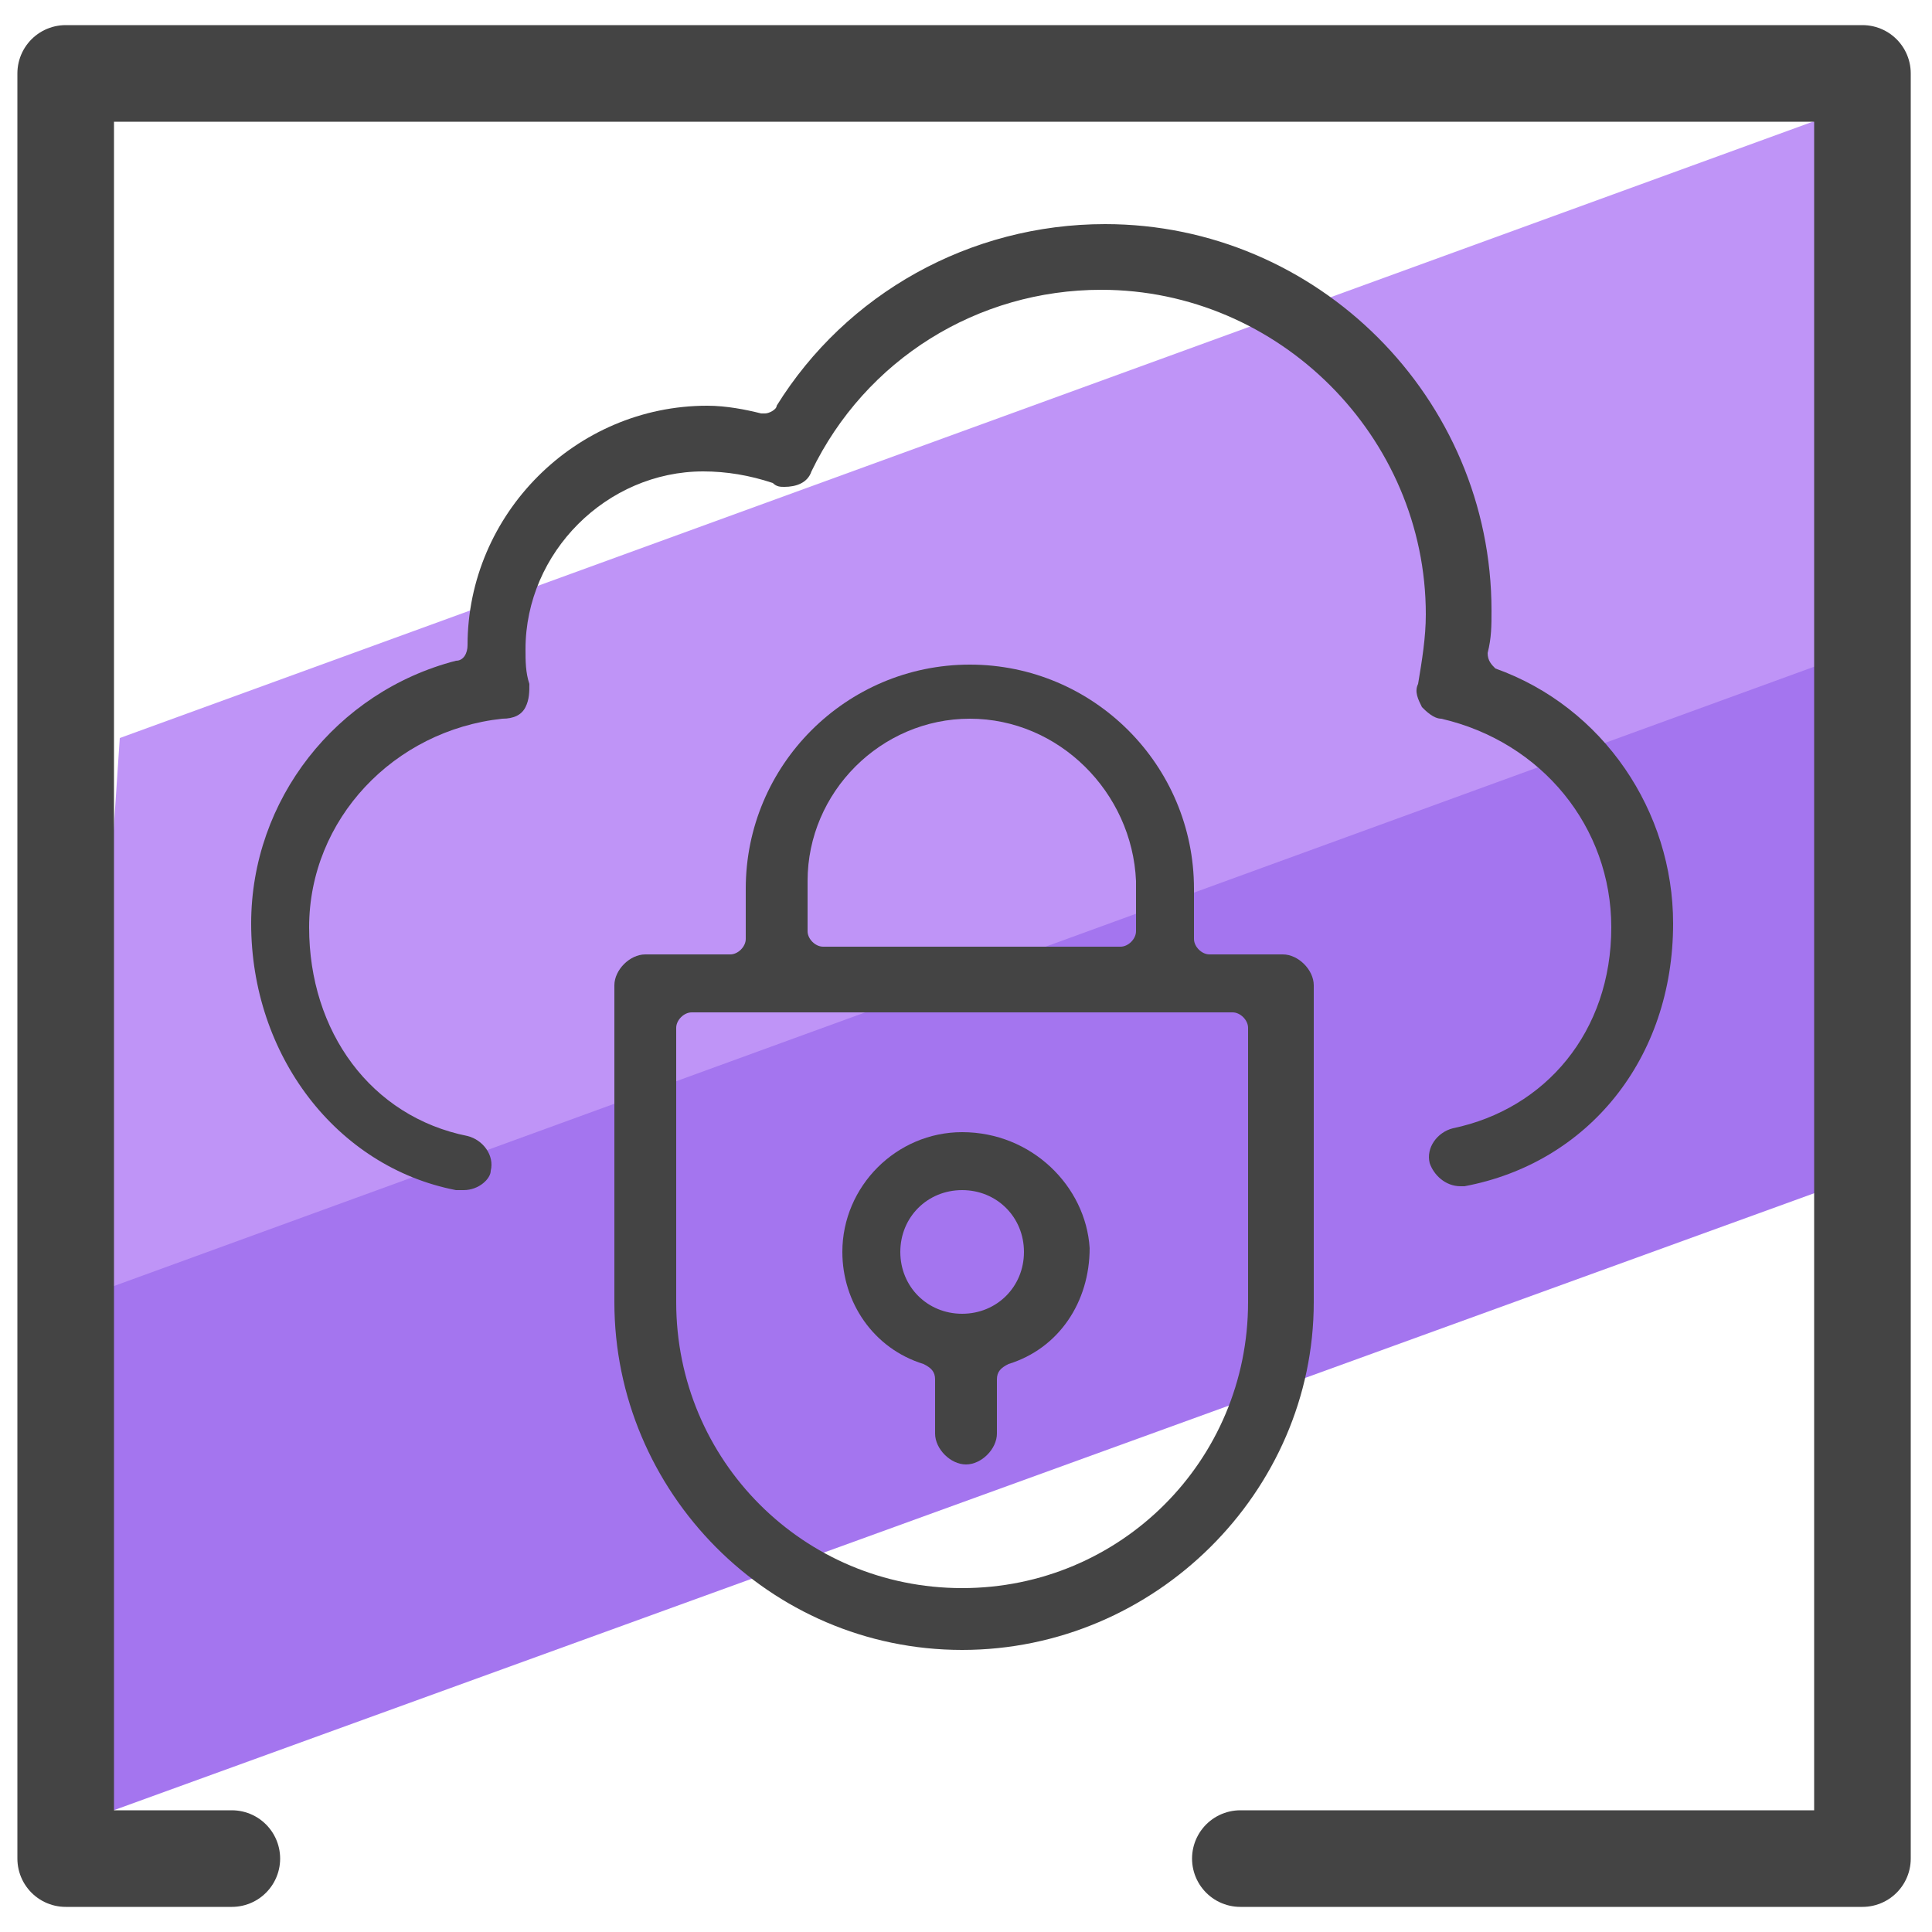 <svg xmlns="http://www.w3.org/2000/svg" id="Layer_1" x="0" y="0" version="1.1" viewBox="0 0 50 50" xml:space="preserve"><style>.st3{fill:#444}</style><path fill="#a475ef" d="M47.6 26.2l.4 4.3L1.7 47.3l.2-9.1.3-5.2 46.1-16.8-.7 3.8v6.2z"/><path fill="#bf94f7" d="M47.6 9.5l-.5 7.7L2.9 33.3l-.1-9.7.3-4.5L47.6 2.9v6.6z"/><path fill="none" stroke="#444" stroke-linecap="round" stroke-linejoin="round" stroke-miterlimit="10" stroke-width="2.5" d="M6 48.1H1.7V1.9h46.5v46.2H32.1"/><path d="M12 30.8h-.2c-3.1-.6-5.3-3.5-5.3-6.9 0-3.2 2.2-6 5.3-6.8.2 0 .3-.2.3-.4 0-3.4 2.8-6.2 6.2-6.2.5 0 1 .1 1.4.2h.1c.1 0 .3-.1.3-.2 1.8-2.9 5-4.7 8.5-4.7 5.5 0 10 4.5 10 10 0 .4 0 .7-.1 1.1 0 .2.1.3.2.4 2.8 1 4.6 3.7 4.6 6.6 0 3.5-2.2 6.2-5.4 6.8h-.1c-.4 0-.7-.3-.8-.6-.1-.4.2-.8.6-.9 2.4-.5 4.1-2.5 4.1-5.2 0-2.6-1.8-4.8-4.4-5.4-.2 0-.4-.2-.5-.3-.1-.2-.2-.4-.1-.6.1-.6.2-1.2.2-1.8 0-4.6-3.8-8.4-8.4-8.4-3.2 0-6.1 1.8-7.5 4.7-.1.3-.4.4-.7.4-.1 0-.2 0-.3-.1-.6-.2-1.2-.3-1.8-.3-2.5 0-4.6 2.1-4.6 4.6 0 .3 0 .6.1.9 0 .2 0 .4-.1.6s-.3.3-.6.3c-2.8.3-5 2.6-5 5.4 0 2.7 1.6 4.9 4.1 5.4.4.1.7.5.6.9 0 .2-.3.5-.7.5z" class="st3"/><path d="M24.9 29.3c-1.7 0-3.1 1.4-3.1 3.1 0 1.3.8 2.5 2.1 2.9.2.1.3.2.3.4v1.4c0 .4.4.8.8.8s.8-.4.8-.8v-1.4c0-.2.1-.3.3-.4 1.3-.4 2.1-1.6 2.1-3-.1-1.6-1.5-3-3.3-3zm0 4.7c-.9 0-1.6-.7-1.6-1.6s.7-1.6 1.6-1.6 1.6.7 1.6 1.6c0 .9-.7 1.6-1.6 1.6z" class="st3"/><path d="M24.9 42.7c-5 0-9-4.1-9-9v-8.2c0-.4.4-.8.8-.8h2.2c.2 0 .4-.2.4-.4V23c0-3.2 2.6-5.8 5.8-5.8s5.8 2.6 5.8 5.8v1.3c0 .2.2.4.4.4h1.9c.4 0 .8.4.8.8v8.2c0 4.9-4.1 9-9.1 9zm-7-16.5c-.2 0-.4.2-.4.4v7.1c0 4.1 3.3 7.4 7.4 7.4s7.4-3.3 7.4-7.4v-7.1c0-.2-.2-.4-.4-.4h-14zm7.2-7.6c-2.3 0-4.2 1.9-4.2 4.2v1.3c0 .2.2.4.4.4H29c.2 0 .4-.2.4-.4v-1.3c-.1-2.3-2-4.2-4.3-4.2z" class="st3"/></svg>
